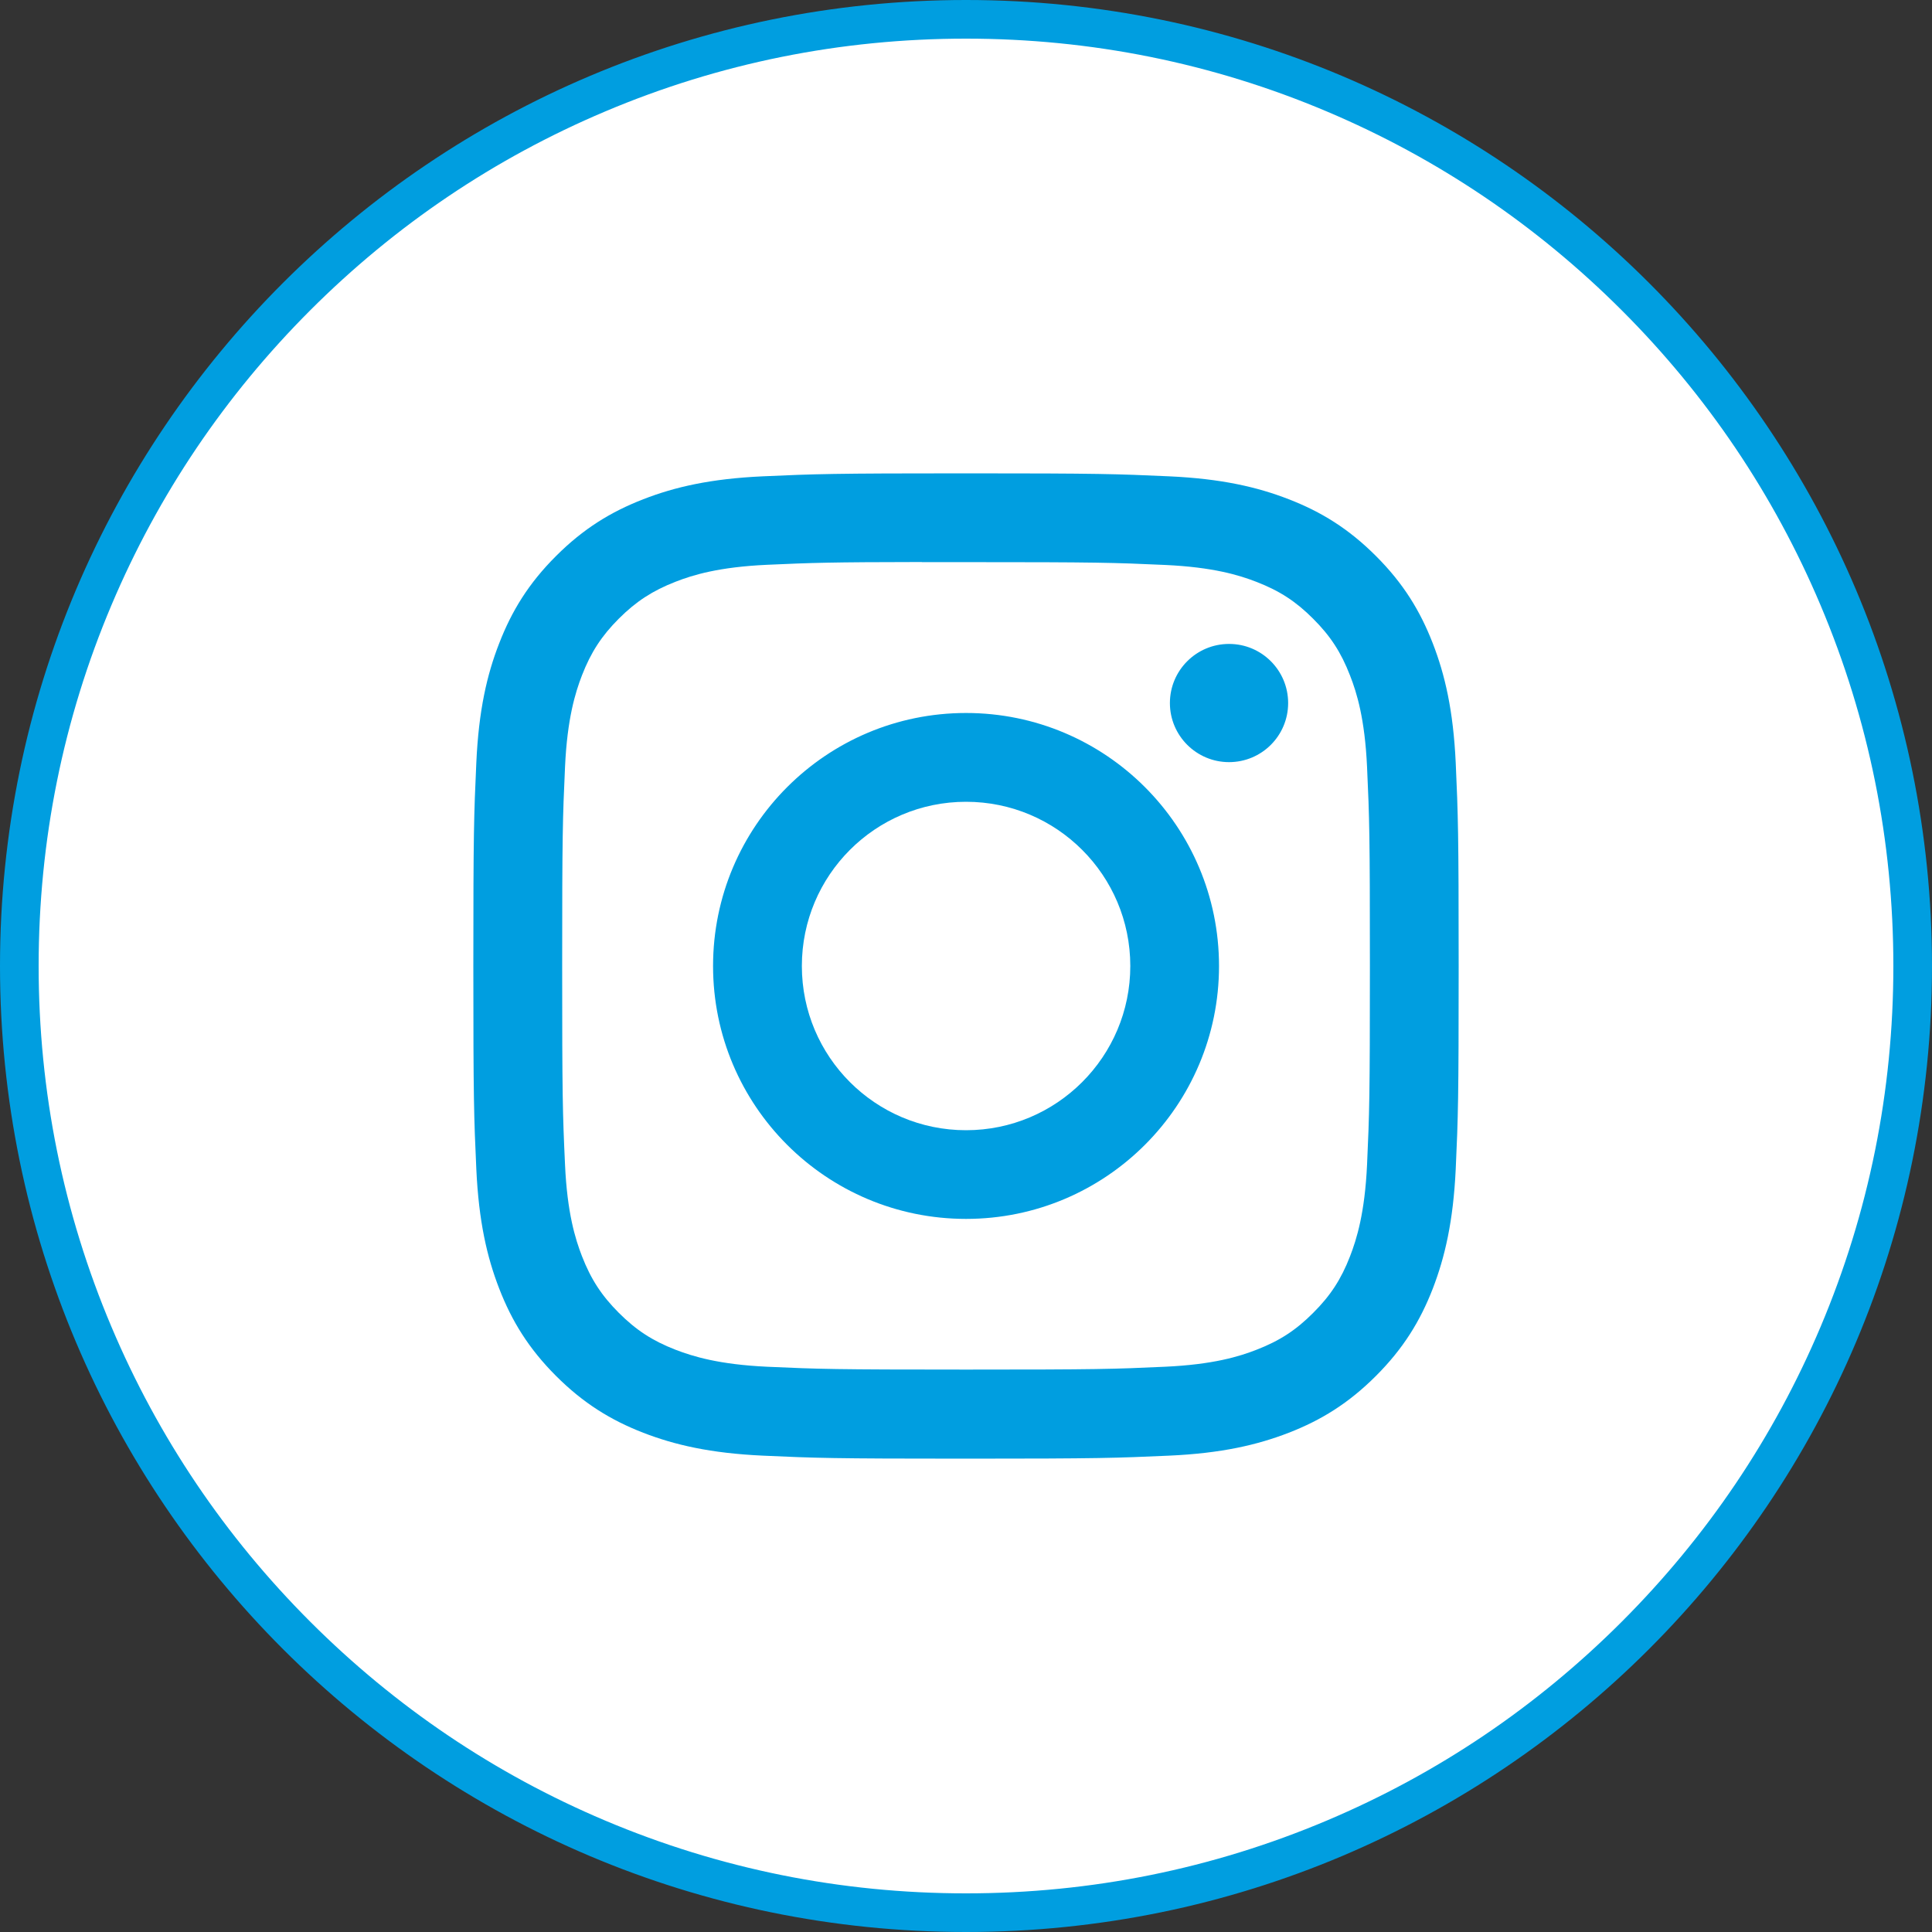 <?xml version="1.0" encoding="utf-8"?>
<!-- Generator: Adobe Illustrator 13.0.0, SVG Export Plug-In . SVG Version: 6.00 Build 14948)  -->
<!DOCTYPE svg PUBLIC "-//W3C//DTD SVG 1.1//EN" "http://www.w3.org/Graphics/SVG/1.1/DTD/svg11.dtd">
<svg version="1.1" id="Ebene_1" xmlns="http://www.w3.org/2000/svg" xmlns:xlink="http://www.w3.org/1999/xlink" x="0px" y="0px"
	 width="50px" height="50px" viewBox="0 0 50 50" enable-background="new 0 0 50 50" xml:space="preserve">
<rect x="0" y="0" width="50" height="50" fill="#333333" stroke="none"/>
<g>
	<path fill="#FFFFFF" d="M25,49.5c-3.308,0-6.516-0.648-9.536-1.926c-2.917-1.233-5.538-3-7.788-5.25
		c-2.25-2.25-4.017-4.871-5.25-7.787C1.148,31.516,0.5,28.308,0.5,25s0.648-6.516,1.925-9.537c1.234-2.917,3-5.537,5.25-7.788
		c2.25-2.25,4.871-4.017,7.788-5.25C18.484,1.148,21.692,0.5,25,0.5s6.516,0.648,9.536,1.925c2.917,1.234,5.538,3,7.788,5.25
		c2.25,2.25,4.017,4.871,5.25,7.788C48.852,18.484,49.5,21.692,49.5,25s-0.648,6.516-1.926,9.537c-1.233,2.916-3,5.537-5.25,7.787
		s-4.871,4.017-7.788,5.25C31.516,48.852,28.308,49.5,25,49.5z"/>
	<path fill="#009EE0" d="M25,1c-3.24,0-6.383,0.634-9.342,1.886c-2.857,1.208-5.424,2.939-7.629,5.144
		c-2.204,2.205-3.935,4.771-5.144,7.629C1.634,18.617,1,21.76,1,25s0.634,6.383,1.886,9.342c1.208,2.857,2.939,5.424,5.144,7.629
		c2.205,2.204,4.771,3.936,7.629,5.144C18.617,48.365,21.76,49,25,49s6.383-0.635,9.342-1.886c2.857-1.208,5.424-2.939,7.629-5.144
		c2.204-2.205,3.936-4.771,5.144-7.629C48.365,31.383,49,28.24,49,25s-0.635-6.383-1.886-9.341
		c-1.208-2.858-2.939-5.425-5.144-7.629c-2.205-2.204-4.771-3.935-7.629-5.144C31.383,1.634,28.24,1,25,1 M25,0
		c13.807,0,25,11.193,25,25c0,13.807-11.193,25-25,25C11.193,50,0,38.807,0,25C0,11.193,11.193,0,25,0z"/>
</g>
<path fill="#009EE0" d="M25.001,12.25c-3.463,0-3.897,0.016-5.257,0.077c-1.357,0.062-2.283,0.277-3.095,0.593
	c-0.838,0.325-1.55,0.761-2.258,1.469c-0.71,0.708-1.146,1.42-1.471,2.258c-0.317,0.811-0.532,1.738-0.593,3.095
	c-0.062,1.36-0.077,1.795-0.077,5.257c0,3.463,0.015,3.896,0.077,5.256c0.063,1.356,0.277,2.282,0.593,3.095
	c0.325,0.839,0.761,1.549,1.47,2.259c0.708,0.708,1.419,1.145,2.258,1.471c0.81,0.313,1.738,0.53,3.095,0.592
	c1.359,0.062,1.794,0.078,5.256,0.078c3.463,0,3.897-0.017,5.256-0.078s2.285-0.278,3.097-0.592
	c0.839-0.326,1.549-0.763,2.257-1.471c0.71-0.71,1.145-1.42,1.471-2.259c0.313-0.813,0.53-1.738,0.594-3.095
	c0.062-1.36,0.076-1.793,0.076-5.256c0-3.462-0.015-3.897-0.076-5.256c-0.063-1.358-0.28-2.285-0.594-3.094
	c-0.326-0.839-0.761-1.551-1.471-2.26c-0.708-0.708-1.418-1.144-2.257-1.469c-0.814-0.316-1.74-0.531-3.099-0.593
	c-1.358-0.061-1.792-0.077-5.256-0.077H25.001z M23.856,14.548c0.342-0.001,0.719,0,1.145,0c3.405,0,3.808,0.012,5.152,0.073
	c1.242,0.057,1.918,0.264,2.367,0.439c0.596,0.231,1.02,0.507,1.465,0.954c0.447,0.446,0.723,0.871,0.953,1.466
	c0.176,0.448,0.384,1.124,0.441,2.366c0.062,1.344,0.074,1.748,0.074,5.15c0,3.403-0.013,3.806-0.074,5.151
	c-0.058,1.242-0.266,1.916-0.441,2.368c-0.23,0.593-0.506,1.017-0.953,1.462c-0.445,0.447-0.869,0.723-1.465,0.954
	c-0.449,0.176-1.125,0.383-2.367,0.44c-1.344,0.062-1.747,0.074-5.152,0.074c-3.403,0-3.808-0.013-5.152-0.074
	c-1.242-0.058-1.918-0.267-2.367-0.44c-0.595-0.231-1.019-0.507-1.466-0.954c-0.445-0.445-0.722-0.869-0.954-1.465
	c-0.174-0.449-0.383-1.123-0.439-2.367c-0.062-1.344-0.074-1.748-0.074-5.152s0.013-3.807,0.074-5.149
	c0.057-1.244,0.265-1.918,0.439-2.368c0.231-0.594,0.508-1.02,0.954-1.466c0.447-0.446,0.872-0.722,1.466-0.954
	c0.449-0.176,1.125-0.382,2.367-0.439c1.177-0.053,1.632-0.069,4.008-0.072V14.548z M31.807,16.665c-0.844,0-1.53,0.684-1.53,1.53
	c0,0.845,0.687,1.529,1.53,1.529c0.846,0,1.53-0.684,1.53-1.529C33.337,17.349,32.652,16.664,31.807,16.665L31.807,16.665z
	 M25.001,18.452c-3.615,0-6.547,2.932-6.547,6.548s2.932,6.545,6.547,6.545c3.616,0,6.547-2.93,6.547-6.545
	S28.617,18.452,25.001,18.452L25.001,18.452z M25.001,20.75c2.347,0,4.251,1.903,4.251,4.25c0,2.346-1.904,4.25-4.251,4.25
	s-4.249-1.903-4.249-4.25C20.752,22.652,22.654,20.75,25.001,20.75z"/>
</svg>

